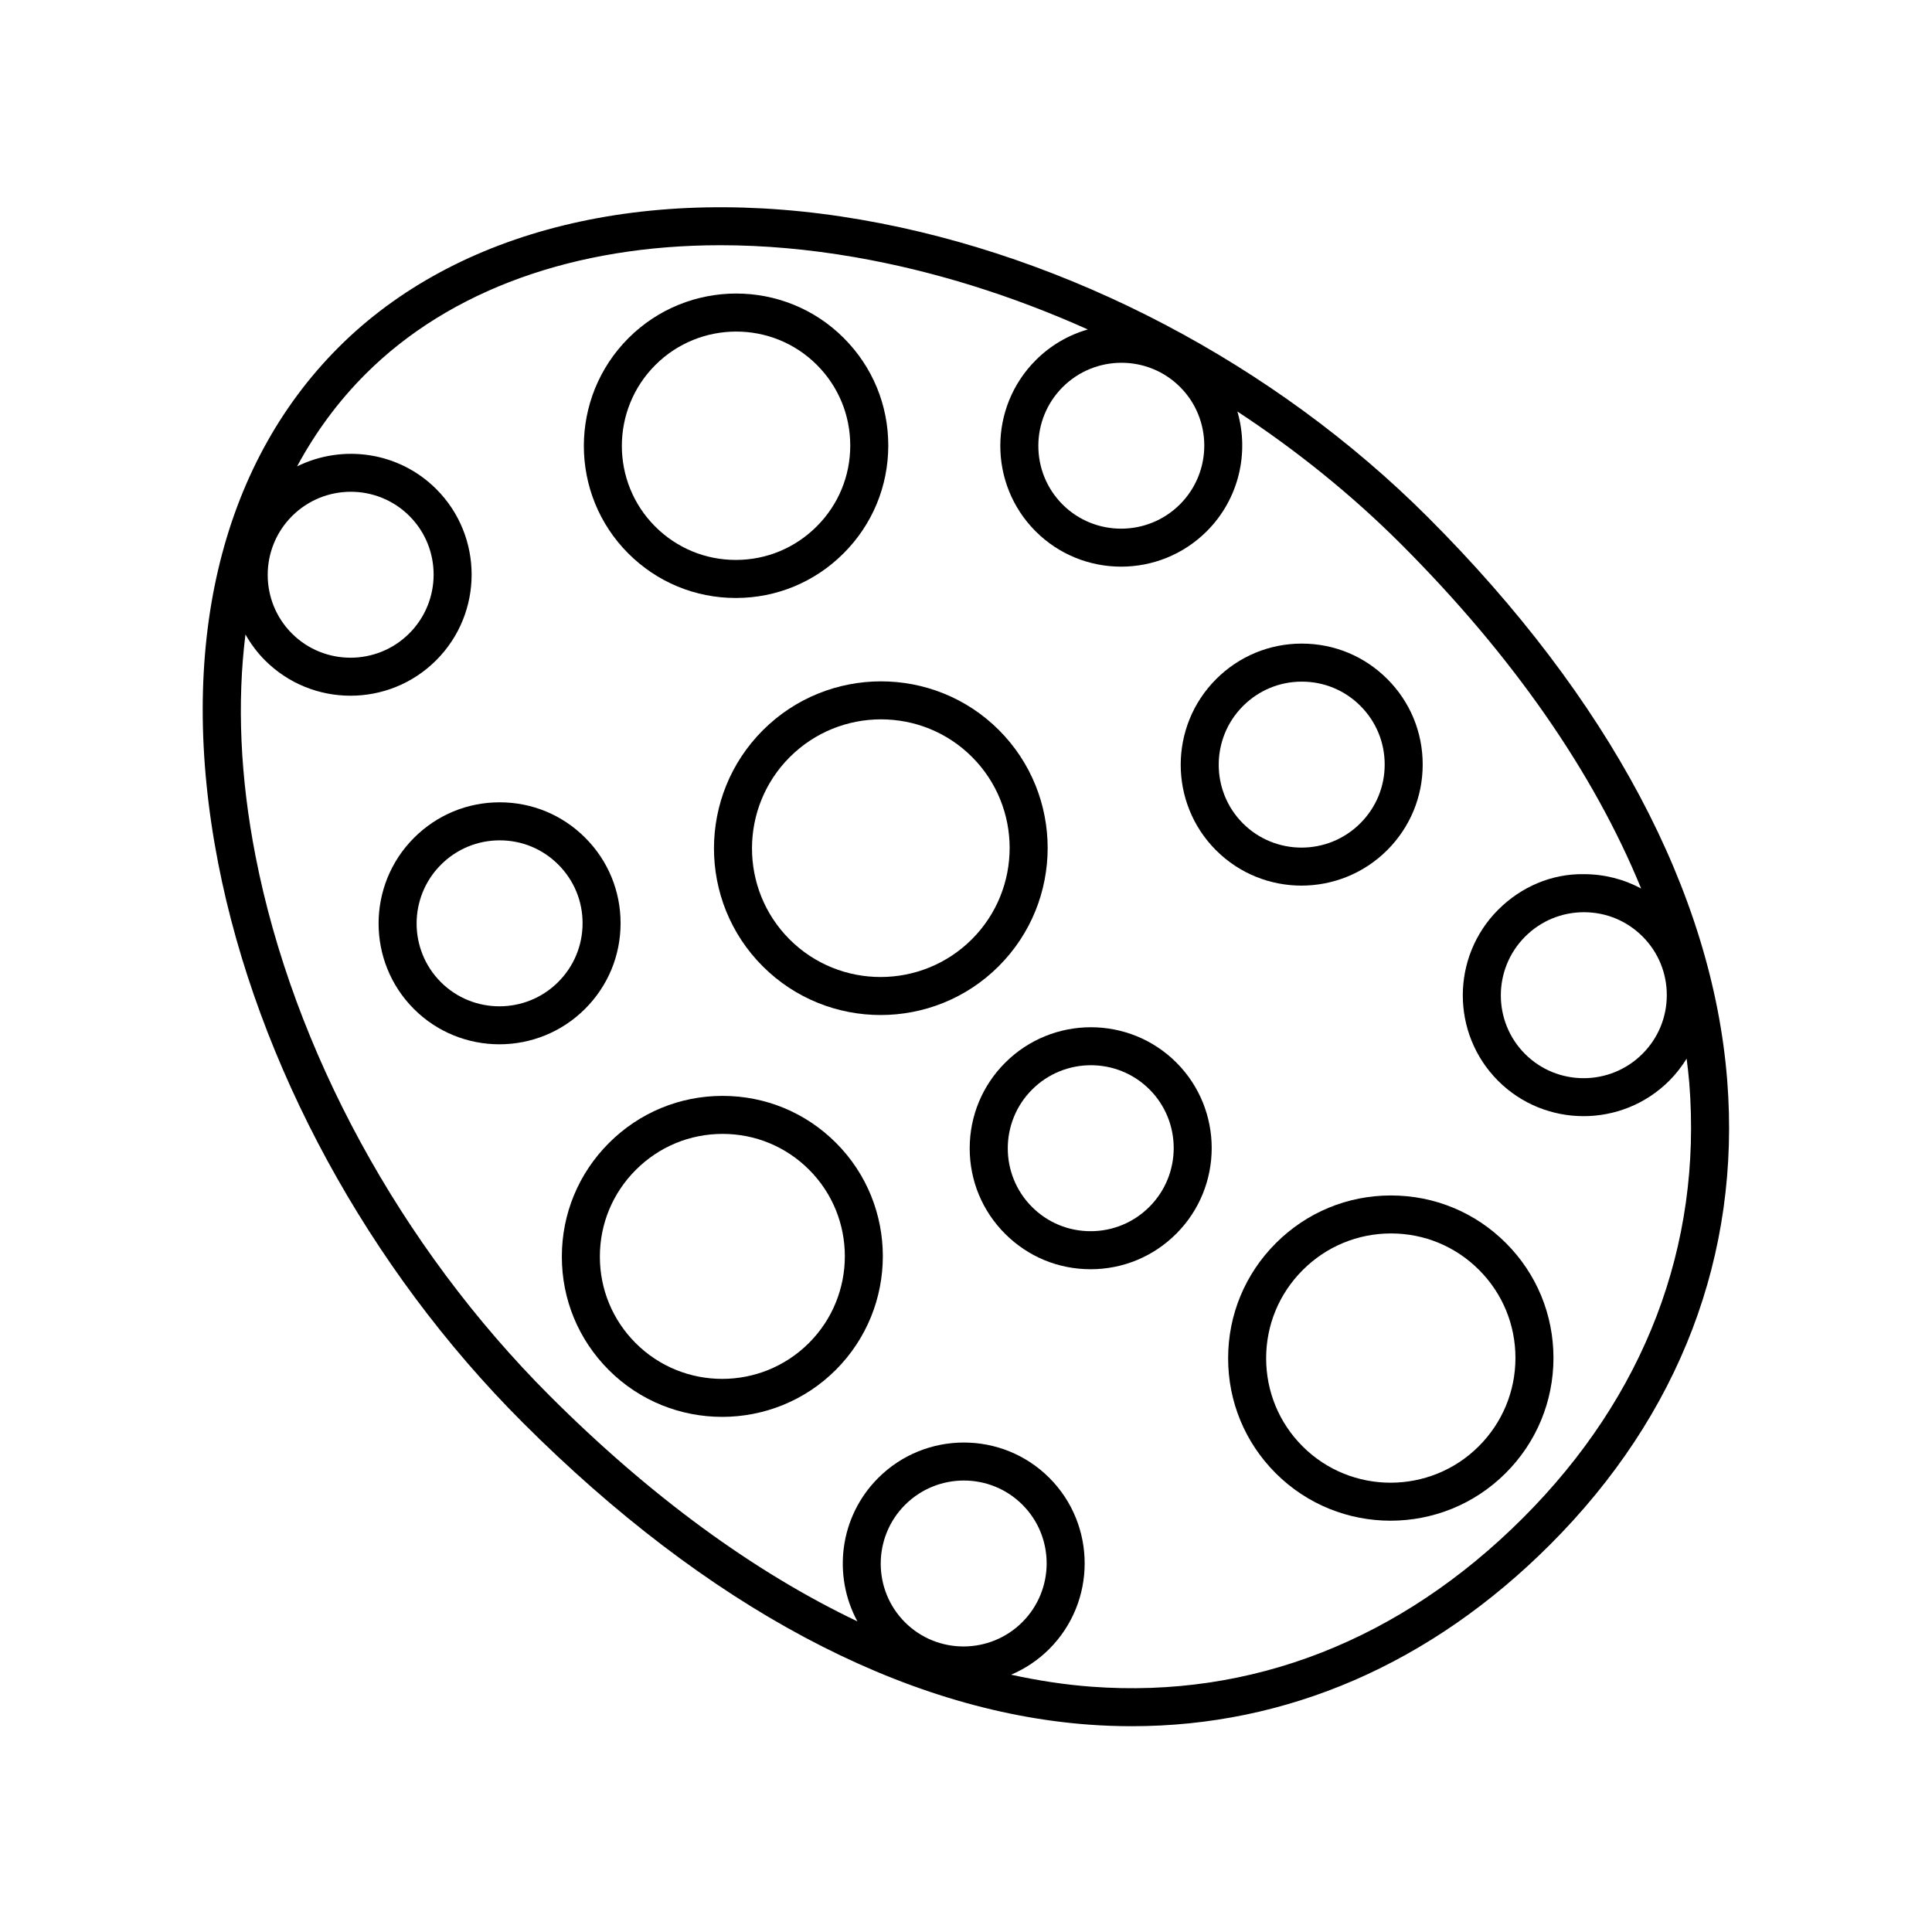 <?xml version="1.0" encoding="UTF-8"?>
<!-- The Best Svg Icon site in the world: iconSvg.co, Visit us! https://iconsvg.co -->
<svg fill="#000000" width="800px" height="800px" version="1.1" viewBox="144 144 512 512" xmlns="http://www.w3.org/2000/svg">
 <g>
  <path d="m522.41 281.07c-40.598-40.602-95.336-69.34-150.18-78.84-56.699-9.828-107.18 2.488-138.49 33.797-31.594 31.594-42.93 80.152-31.918 136.73 10.379 53.293 39.781 107.32 80.684 148.21 48.738 48.742 100.61 76.43 149.98 80.074 3.856 0.289 7.688 0.422 11.496 0.422 41.07 0 79.172-16.496 110.8-48.117 34.352-34.352 50.586-76.91 46.945-123.07-3.91-49.641-31.344-101.23-79.32-149.21zm63.309 126.65c-0.004 5.879-2.297 11.406-6.457 15.562-8.586 8.586-22.547 8.602-31.109 0.031-8.566-8.57-8.555-22.523 0.031-31.109 4.16-4.16 9.688-6.453 15.562-6.457h0.016c5.871 0 11.383 2.281 15.531 6.43 4.148 4.148 6.43 9.668 6.426 15.543zm-129.02-130.06c-8.586 8.578-22.547 8.594-31.109 0.031-8.57-8.57-8.555-22.523 0.031-31.109 8.586-8.578 22.547-8.594 31.109-0.031 8.57 8.562 8.555 22.523-0.031 31.109zm-235.31 3.113c4.301-4.297 9.941-6.449 15.582-6.449 5.621 0 11.246 2.141 15.527 6.418 8.57 8.57 8.555 22.523-0.031 31.109-8.578 8.586-22.539 8.602-31.109 0.031-8.562-8.566-8.551-22.523 0.031-31.109zm162.46 262.03c8.594-8.586 22.551-8.594 31.109-0.031 8.57 8.57 8.555 22.523-0.031 31.109-8.59 8.586-22.547 8.602-31.109 0.031-8.566-8.574-8.551-22.527 0.031-31.109zm163.81 3.418c-32.422 32.422-71.965 47.938-114.43 44.77-7.031-0.52-14.137-1.621-21.277-3.176 3.672-1.562 7.113-3.82 10.105-6.805 12.516-12.516 12.523-32.859 0.031-45.359-12.5-12.5-32.848-12.484-45.359 0.031-10.277 10.277-12.105 25.836-5.508 37.996-27.398-13.055-54.922-33.164-81.594-59.836-39.52-39.52-67.918-91.645-77.918-143.02-4.082-20.957-4.898-40.672-2.66-58.684 1.391 2.453 3.098 4.777 5.188 6.867 6.242 6.242 14.445 9.367 22.652 9.367 8.223 0 16.445-3.133 22.707-9.395 12.516-12.516 12.523-32.859 0.031-45.359-9.961-9.961-24.898-11.949-36.895-6.019 4.875-9.055 10.922-17.254 18.129-24.461 22.328-22.328 55.531-34.152 94.062-34.152 11.438 0 23.352 1.043 35.578 3.164 20.887 3.617 41.75 10.176 61.781 19.16-5.16 1.48-9.895 4.238-13.793 8.141-12.516 12.516-12.531 32.863-0.031 45.359 6.242 6.242 14.445 9.359 22.652 9.359 8.223 0 16.445-3.133 22.707-9.391 8.578-8.578 11.281-20.844 8.102-31.73 15.629 10.27 30.266 22.043 43.359 35.137 29.605 29.605 51.039 60.496 63.645 91.285-4.609-2.484-9.785-3.805-15.168-3.805-8.52-0.152-16.641 3.344-22.707 9.41-12.508 12.508-12.523 32.859-0.031 45.359 6.242 6.242 14.445 9.359 22.652 9.359 8.223 0 16.445-3.133 22.707-9.391 1.785-1.785 3.301-3.754 4.602-5.848 0.266 2.172 0.535 4.344 0.707 6.504 3.398 43.129-11.824 82.953-44.027 115.16z"/>
  <path d="m335.5 434.42h-0.035c-11.359 0.012-22.047 4.445-30.086 12.484-8.039 8.039-12.473 18.723-12.484 30.086-0.012 11.367 4.41 22.047 12.438 30.078 8.281 8.281 19.16 12.418 30.047 12.418 10.902 0 21.816-4.152 30.121-12.461 16.594-16.602 16.617-43.59 0.039-60.164-8.016-8.023-18.688-12.441-30.039-12.441zm22.879 65.484c-12.672 12.672-33.266 12.688-45.918 0.039-6.125-6.125-9.496-14.273-9.488-22.949 0.004-8.676 3.391-16.832 9.531-22.969 6.141-6.137 14.293-9.523 22.969-9.531h0.023c8.66 0 16.797 3.371 22.918 9.488 12.652 12.652 12.637 33.246-0.035 45.922z"/>
  <path d="m512.63 460.81h-0.035c-11.516 0.004-22.344 4.5-30.484 12.645-8.148 8.148-12.641 18.973-12.645 30.484-0.012 11.516 4.469 22.34 12.605 30.477 8.395 8.395 19.418 12.586 30.441 12.586 11.047 0 22.105-4.207 30.52-12.625 8.148-8.148 12.641-18.973 12.652-30.484 0.004-11.516-4.469-22.34-12.605-30.477-8.133-8.133-18.941-12.605-30.449-12.605zm23.281 66.445c-12.887 12.887-33.848 12.906-46.715 0.039-6.231-6.231-9.656-14.523-9.656-23.348 0.004-8.82 3.449-17.125 9.699-23.371 6.246-6.246 14.547-9.688 23.371-9.699h0.023c8.816 0 17.094 3.43 23.32 9.656 6.231 6.231 9.656 14.523 9.656 23.348-0.012 8.832-3.457 17.129-9.699 23.375z"/>
  <path d="m511.62 369.3c6.062-6.062 9.406-14.117 9.41-22.68 0.004-8.57-3.324-16.621-9.383-22.676-6.047-6.051-14.09-9.383-22.652-9.383h-0.023c-8.566 0.004-16.621 3.352-22.68 9.41-12.508 12.508-12.523 32.859-0.031 45.359 6.242 6.242 14.445 9.367 22.652 9.367 8.223-0.008 16.449-3.141 22.707-9.398zm-38.203-38.203c4.16-4.16 9.688-6.453 15.562-6.457h0.02c5.871 0 11.383 2.281 15.527 6.43 4.152 4.152 6.434 9.668 6.43 15.543 0 5.879-2.297 11.406-6.457 15.562-8.578 8.586-22.539 8.602-31.109 0.031-8.566-8.574-8.555-22.531 0.027-31.109z"/>
  <path d="m410.39 425.62c-6.062 6.062-9.402 14.117-9.41 22.68-0.004 8.57 3.324 16.621 9.383 22.676 6.051 6.051 14.09 9.383 22.656 9.383h0.023c8.566-0.004 16.621-3.352 22.68-9.41 12.508-12.508 12.523-32.859 0.031-45.359-12.5-12.492-32.848-12.477-45.363 0.031zm38.207 38.203c-4.16 4.16-9.688 6.453-15.562 6.457h-0.016c-5.871 0-11.383-2.281-15.531-6.43-8.57-8.57-8.555-22.523 0.031-31.109 4.297-4.297 9.945-6.445 15.582-6.445 5.629 0 11.246 2.137 15.527 6.414 8.566 8.578 8.551 22.535-0.031 31.113z"/>
  <path d="m339 302.47h0.031c10.777-0.004 20.906-4.211 28.531-11.84 7.629-7.621 11.828-17.754 11.84-28.531 0.012-10.777-4.18-20.906-11.801-28.527-15.715-15.719-41.312-15.707-57.055 0.035-15.742 15.75-15.762 41.344-0.043 57.062 7.613 7.613 17.723 11.801 28.496 11.801zm-21.332-61.734c5.914-5.91 13.68-8.867 21.438-8.867 7.742 0 15.48 2.941 21.371 8.832 5.715 5.715 8.852 13.312 8.848 21.391-0.004 8.086-3.16 15.688-8.887 21.41-5.727 5.723-13.332 8.883-21.41 8.887h-0.023c-8.074 0-15.664-3.144-21.367-8.848-11.801-11.785-11.785-30.988 0.031-42.805z"/>
  <path d="m308.46 388.68c0.004-8.57-3.324-16.621-9.383-22.676-6.051-6.051-14.09-9.383-22.652-9.383h-0.023c-8.566 0.004-16.621 3.352-22.68 9.41-12.508 12.508-12.523 32.859-0.031 45.359 6.242 6.242 14.445 9.359 22.652 9.359 8.223 0 16.445-3.133 22.707-9.391 6.066-6.062 9.406-14.113 9.41-22.68zm-16.527 15.555c-8.586 8.586-22.547 8.602-31.109 0.031-8.566-8.57-8.555-22.523 0.031-31.109 4.16-4.16 9.688-6.453 15.562-6.457h0.016c5.871 0 11.383 2.281 15.527 6.43 4.152 4.152 6.434 9.668 6.43 15.543-0.004 5.875-2.301 11.406-6.457 15.562z"/>
  <path d="m408.73 337.48c-17.234-17.234-45.297-17.215-62.559 0.039-17.262 17.262-17.281 45.324-0.039 62.559 8.609 8.609 19.922 12.914 31.242 12.914 11.336 0 22.68-4.316 31.316-12.957 17.254-17.258 17.273-45.32 0.039-62.555zm-55.477 55.473c-13.305-13.312-13.289-34.98 0.039-48.309 13.332-13.332 35.004-13.348 48.309-0.039 13.305 13.312 13.285 34.98-0.039 48.305-13.332 13.328-35 13.348-48.309 0.043z"/>
 </g>
</svg>